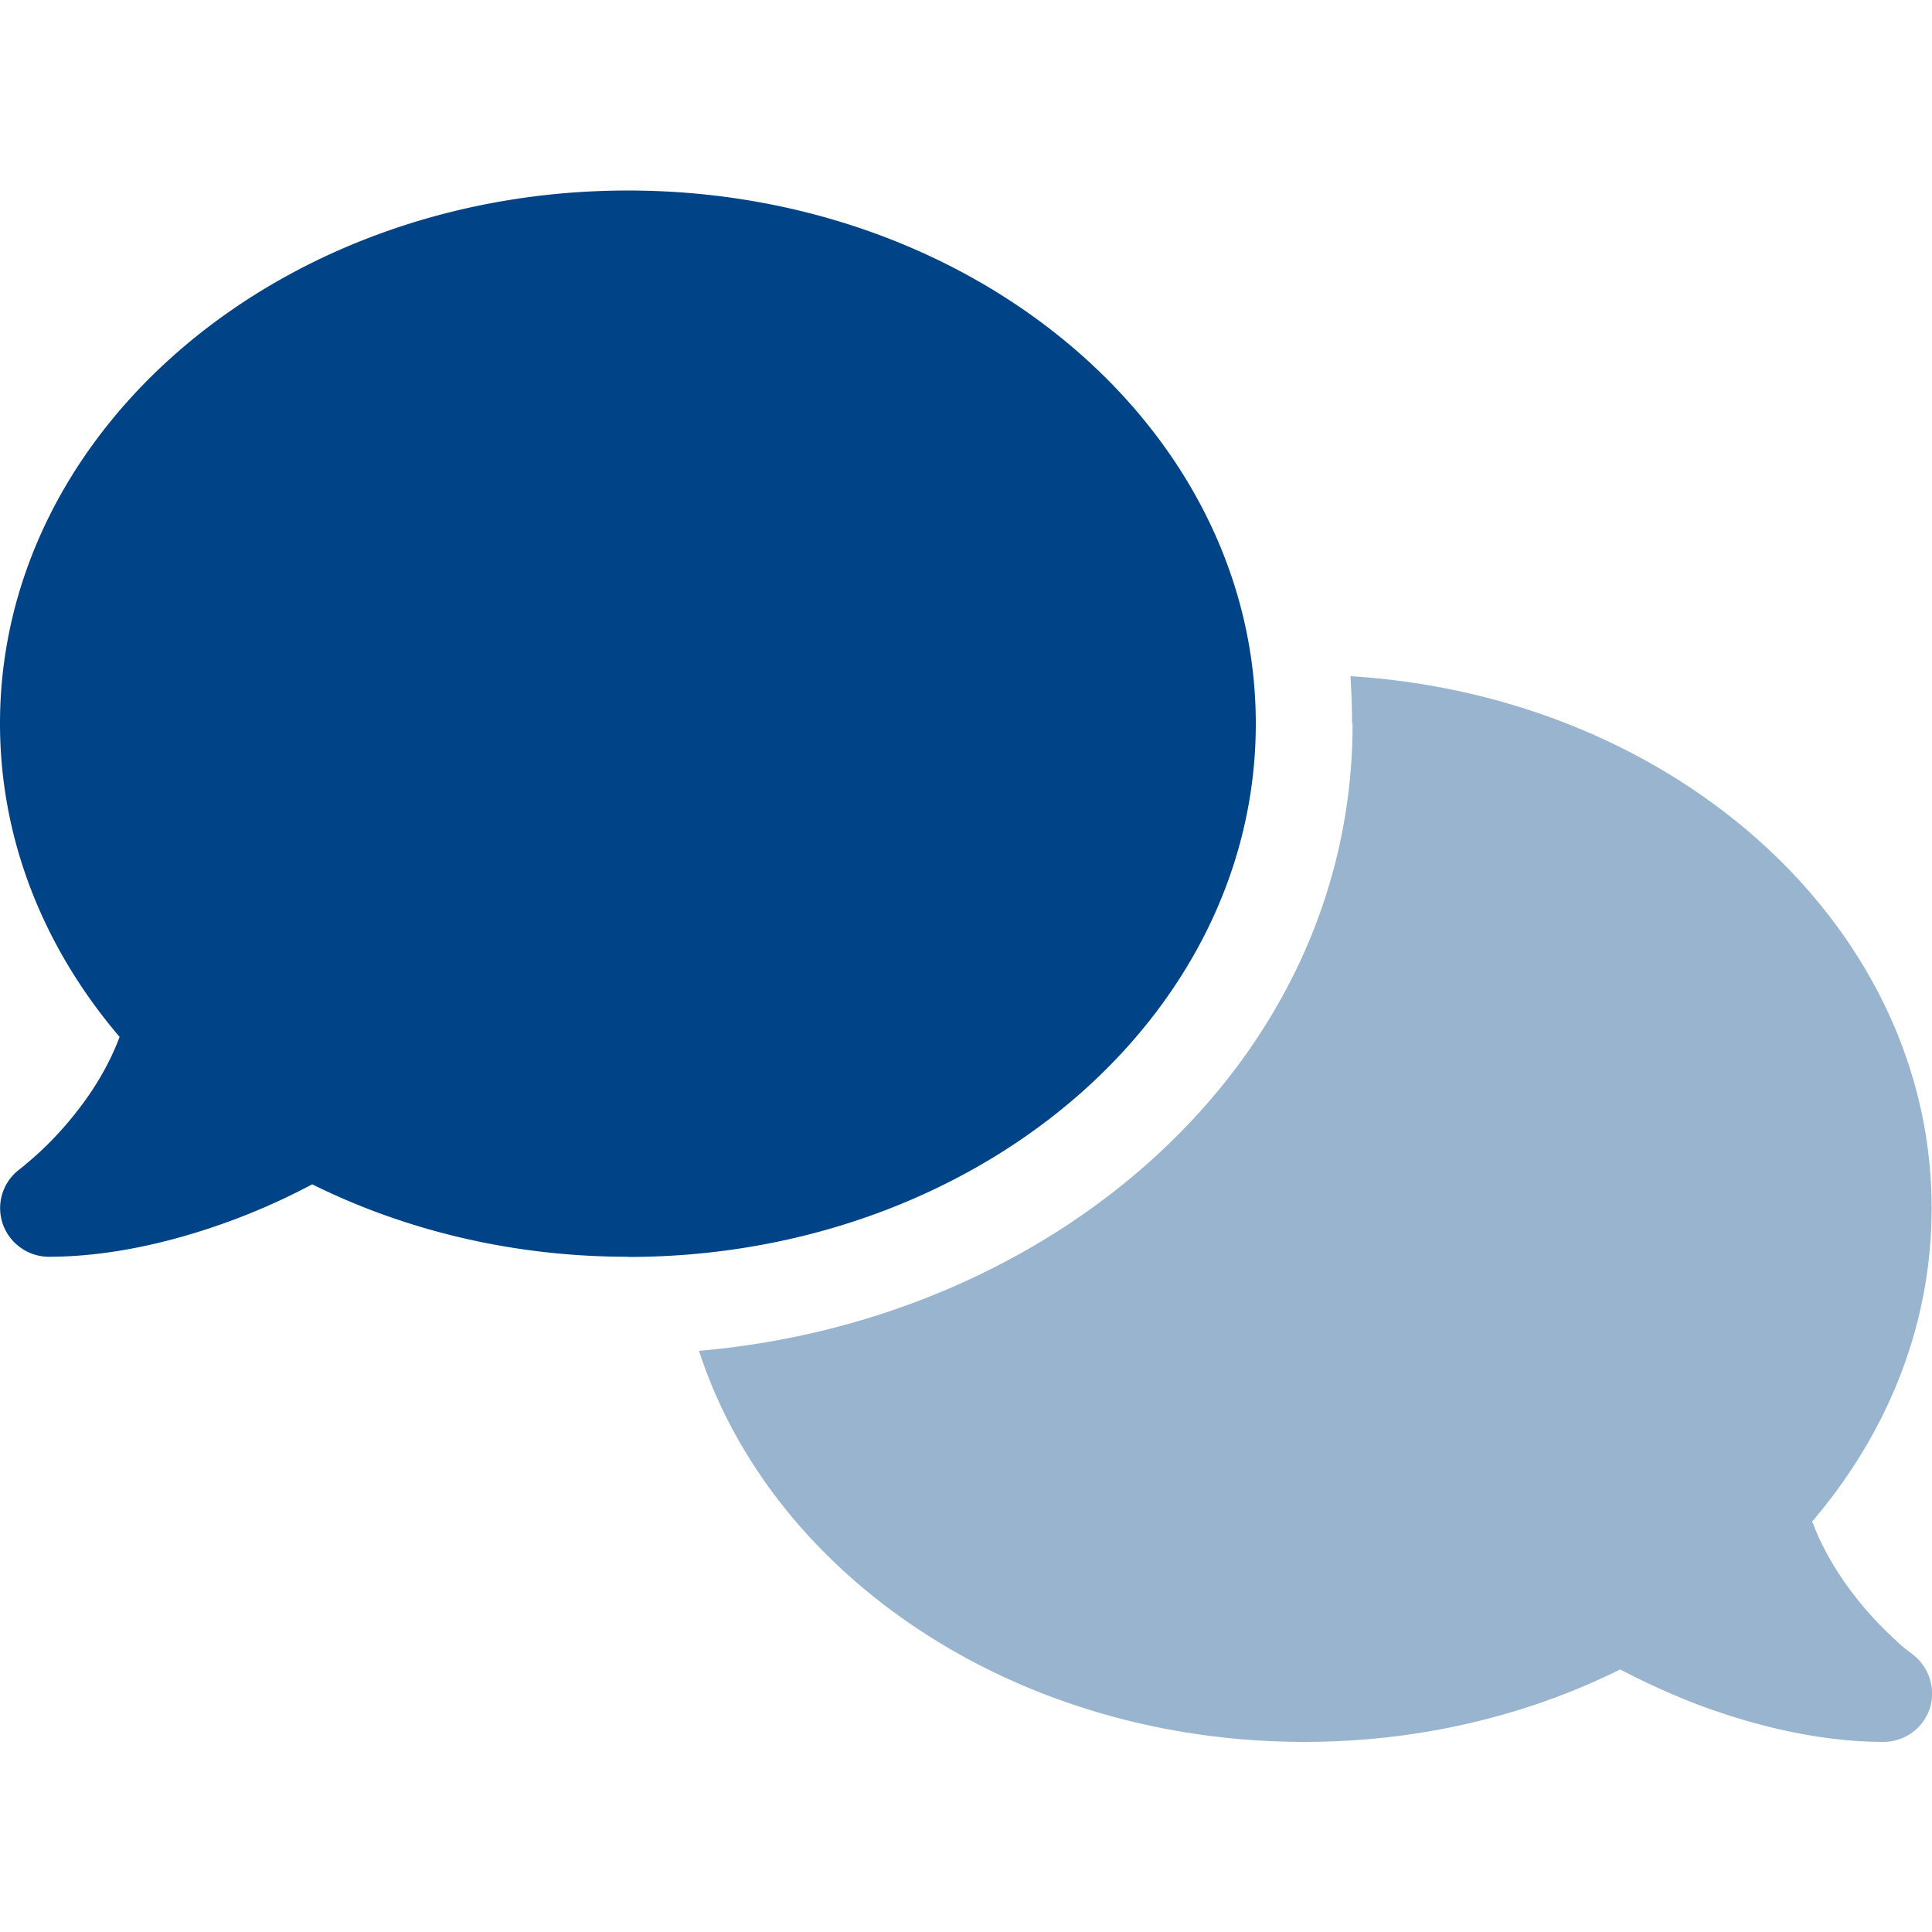 <svg width="72" height="72" fill="none" xmlns="http://www.w3.org/2000/svg"><g clip-path="url(#a)"><path d="M23.4 46.843c12.924 0 23.4-8.899 23.4-19.872S36.324 7.1 23.4 7.1C10.476 7.1 0 15.991 0 26.964c0 4.363 1.656 8.395 4.457 11.678-.396 1.059-.98 2.002-1.599 2.787a12.76 12.76 0 0 1-1.497 1.613c-.202.18-.375.324-.483.417-.057.043-.1.08-.122.094l-.022.021a1.805 1.805 0 0 0-.64 2.01 1.826 1.826 0 0 0 1.713 1.252c2.455 0 4.925-.634 6.984-1.411a24.48 24.48 0 0 0 2.844-1.289c3.456 1.714 7.474 2.7 11.765 2.7v.007Z" fill="#004487"/><path d="M71.92 63.662a1.816 1.816 0 0 1-1.713 1.253c-2.462 0-4.932-.633-6.991-1.411a27.7 27.7 0 0 1-2.837-1.289c-3.463 1.721-7.48 2.7-11.772 2.7-10.757 0-19.829-6.17-22.557-14.573 13.212-1.137 24.357-10.692 24.357-23.37l-.021-.022c0-.584-.022-1.174-.058-1.75 12.11.749 21.658 9.338 21.658 19.822 0 4.37-1.65 8.402-4.45 11.678.389 1.051.98 2.002 1.598 2.794.54.698 1.088 1.238 1.49 1.612.21.202.368.332.49.418.05.05.101.072.123.094l.021.021c.634.468.893 1.282.663 2.03v-.007Z" fill="#99B4CF"/></g><defs><clipPath id="a"><path fill="#fff" d="M0 0h72v72H0z"/></clipPath></defs></svg>